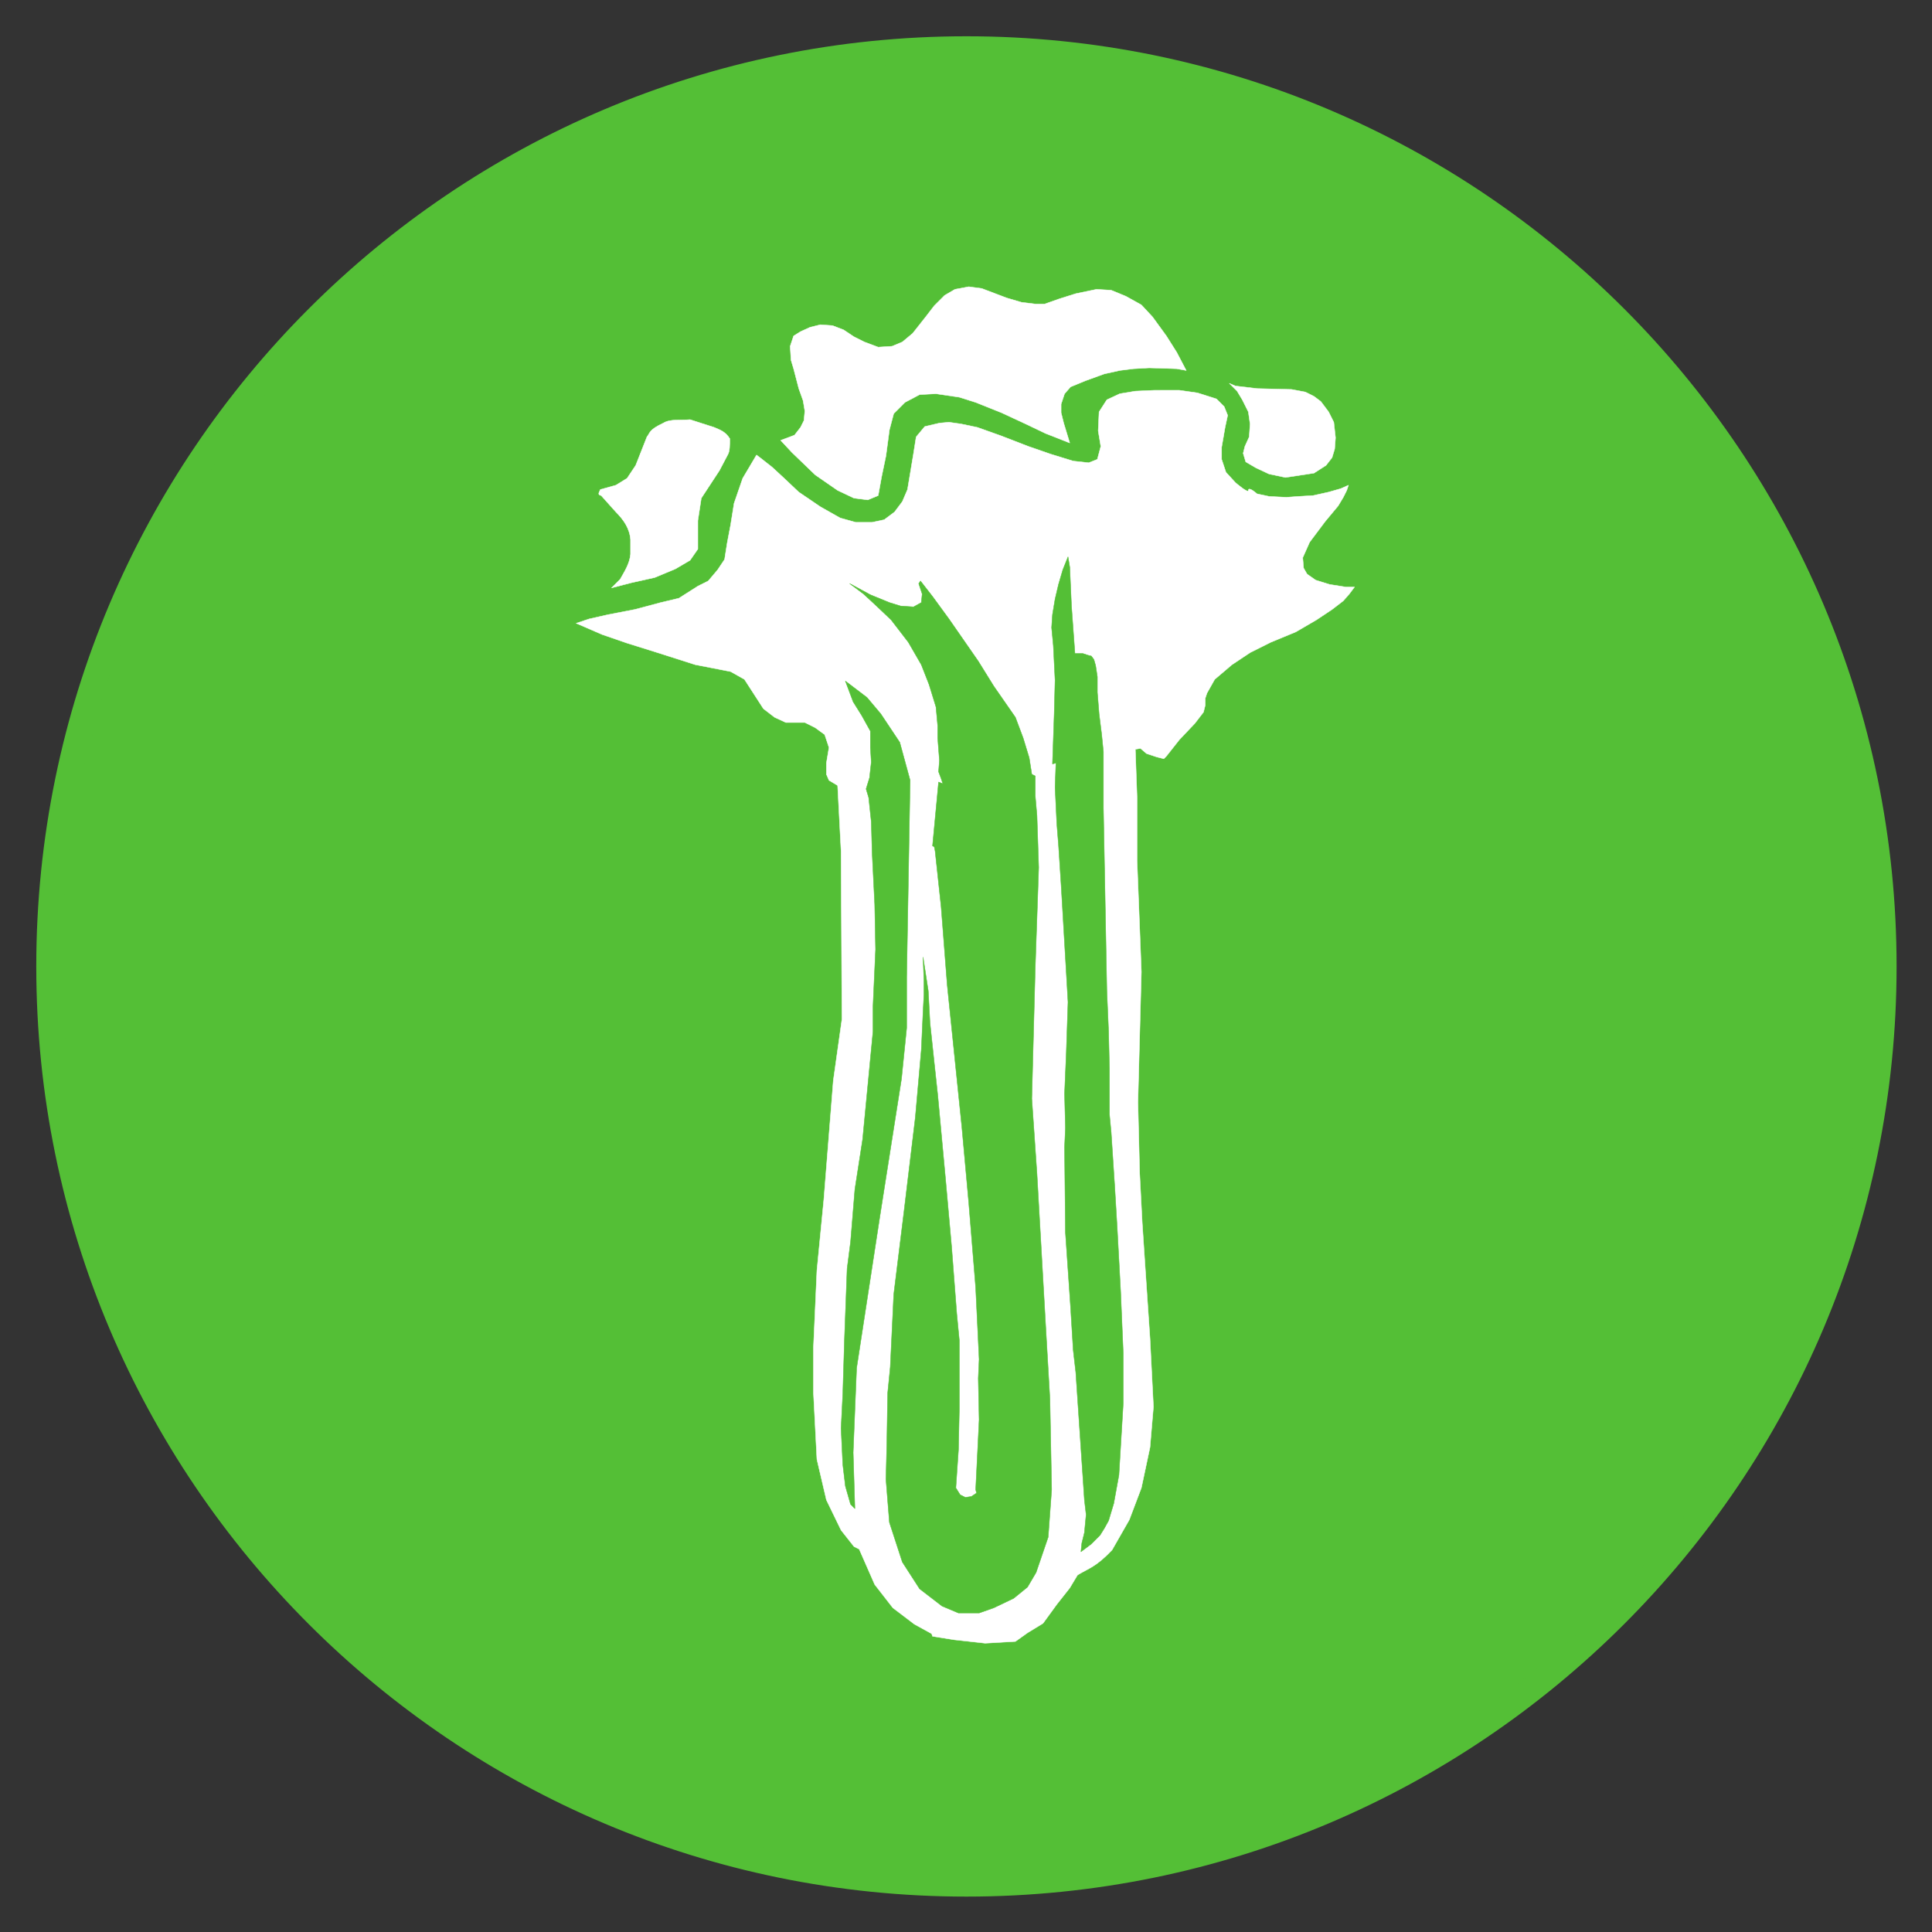 <?xml version="1.0" encoding="utf-8"?>
<!-- Generator: Adobe Illustrator 23.0.0, SVG Export Plug-In . SVG Version: 6.00 Build 0)  -->
<svg version="1.1"
	 id="svg4209" inkscape:version="0.48.5 r10040" sodipodi:docname="IconoAlergenoApio.svg" xmlns:cc="http://creativecommons.org/ns#" xmlns:dc="http://purl.org/dc/elements/1.1/" xmlns:inkscape="http://www.inkscape.org/namespaces/inkscape" xmlns:rdf="http://www.w3.org/1999/02/22-rdf-syntax-ns#" xmlns:sodipodi="http://sodipodi.sourceforge.net/DTD/sodipodi-0.dtd" xmlns:svg="http://www.w3.org/2000/svg"
	 xmlns="http://www.w3.org/2000/svg" xmlns:xlink="http://www.w3.org/1999/xlink" x="0px" y="0px" viewBox="0 0 223.9 223.9"
	 style="enable-background:new 0 0 223.9 223.9;" xml:space="preserve">
<rect x="0" y="0" width="223.9" height="223.9" fill="#333333" stroke="none"/>
<style type="text/css">
	.st0{fill:#54BF36;stroke:#54BF36;stroke-width:2.993;stroke-linecap:round;stroke-linejoin:round;}
	.st1{fill:#FFFFFF;stroke:#FFFFFF;stroke-width:4.988772e-02;stroke-linecap:round;stroke-linejoin:round;}
	.st2{fill:#54BF36;stroke:#54BF36;stroke-width:4.988772e-02;stroke-linecap:round;stroke-linejoin:round;}
</style>
<path id="path3230-2-7" sodipodi:cx="21.573027" sodipodi:cy="29.287827" sodipodi:rx="18.363815" sodipodi:ry="18.720394" sodipodi:type="arc" class="st0" d="
	M218.3,112c0,58.7-47.6,106.3-106.3,106.3S5.7,170.7,5.7,112S53.3,5.7,112,5.7S218.3,53.3,218.3,112z"/>
<g id="g4042" transform="translate(-165.227,296.431)">
	<path id="path3262" inkscape:connector-curvature="0" class="st1" d="M320-245.7l-0.2-1.8l-0.6-1.2l-0.9-1.2l-0.8-0.6l-1-0.5
		l-1.6-0.3l-4-0.1l-2.5-0.3l-0.7-0.3l0.9,0.9l0.6,1l0.7,1.4l0.2,1.4l-0.1,1.5l-0.5,1.1l-0.2,0.8l0.3,1l1.2,0.7l1.5,0.7l1.9,0.4
		l3.3-0.5l1.4-0.9l0.7-0.9l0.3-1L320-245.7z"/>
	<path id="path4032" inkscape:connector-curvature="0" class="st1" d="M255.7-245.4l1.6-0.6l0.7-0.9l0.4-0.8l0.1-1.1l-0.2-1.2
		l-0.5-1.4l-0.6-2.3l-0.3-1l-0.1-1.6l0.4-1.2l0.8-0.5l1.1-0.5l1.2-0.3l1.4,0.1l1.3,0.5l1.2,0.8l1.2,0.6l1.6,0.6l1.6-0.1l1.2-0.5
		l1.2-1l1.5-1.9l1-1.3l1.2-1.2l1.2-0.7l1.6-0.3l1.5,0.2l2.9,1.1l1.7,0.5l1.6,0.2h1.1l1.7-0.6l1.9-0.6l2.4-0.5l1.7,0.1l1.7,0.7l1.8,1
		l1.3,1.4l1.6,2.2l1.2,1.9l1.1,2.1l-1.1-0.2l-3.2-0.1l-1.8,0.1l-1.6,0.2l-1.8,0.4l-2.2,0.8l-1.7,0.7l-0.7,0.8l-0.4,1.2v1l0.3,1.2
		l0.7,2.3l-2.8-1.1l-2.3-1.1l-2.8-1.3l-3-1.2l-1.9-0.6l-2.7-0.4l-1.9,0.1l-1.7,0.9l-1.3,1.3l-0.5,1.9l-0.4,3l-0.5,2.4L267-239
		l-1.2,0.5l-1.6-0.2l-1.9-0.9l-2.6-1.8L257-244L255.7-245.4z"/>
	<path id="path3283" inkscape:connector-curvature="0" sodipodi:nodetypes="ccccccccccccccccccccccccc" class="st1" d="M246.1-232.8
		v-3.3l0.4-2.6l2.1-3.2l1-1.9c0.2-0.4,0.2-1,0.2-1.8c-0.5-0.8-1.1-1-1.8-1.3l-2.8-0.9c-1.1,0.1-2.3-0.1-3.1,0.4
		c-1.7,0.8-1.5,1.1-1.9,1.6l-1.3,3.3l-1,1.5l-1.3,0.8l-1.8,0.5c-0.1,0.3-0.4,0.6,0.1,0.7l1.7,1.9c0.9,0.9,1.6,1.9,1.7,3.2l0,1.7
		c-0.1,1.1-0.7,2-1.2,2.9l-1,1l2.3-0.6l2.7-0.6l2.4-1l1.7-1L246.1-232.8z"/>
	
		<path id="path3265" inkscape:connector-curvature="0" sodipodi:nodetypes="ccccccccccccccccccccccccccccccccccccccccccccccccccccccccccccccccccccccccccccccccccccccccccccccccccccccccccccccccscccccccccccccccccccccccccccccccccccccccccccc" class="st1" d="
		M252.9-243.7l-1.6,2.7l-1,2.9l-0.4,2.5l-0.4,2.1l-0.3,1.9l-0.8,1.2l-1.1,1.3l-1.2,0.6l-2.2,1.4l-2.1,0.5l-3,0.8l-3.1,0.6l-2.2,0.5
		l-1.5,0.5l3,1.3l2.9,1l3.2,1l4.7,1.5l4.1,0.8l1.6,0.9l2.2,3.4l1.3,1l1.3,0.6h2.2l1.2,0.6l1.1,0.8l0.5,1.5L261-208v1.3l0.3,0.7
		l1,0.6l0.4,7.6l0.1,19.5l-1,7.1l-1.1,13.8l-0.8,8.2l-0.4,8.9v5.3l0.4,7.7l1.1,4.7l1.7,3.5l1.5,1.9l0.6,0.3l1.8,4.1l2.1,2.7l2.5,1.9
		l2,1.1l0.1,0.3l2.5,0.4l3.6,0.4l3.5-0.2l1.4-1l0,0l1.8-1.1l1.6-2.2l1.5-1.9l0.9-1.5c1.3-0.8,2.1-0.9,4-2.9l2-3.5l1.4-3.7l1-4.7
		l0.4-4.7l-0.4-7.9l-0.5-7.4l-0.4-6l-0.3-5.8l-0.2-8.2l0.4-15.1l-0.5-12.9v-7.3l-0.2-5.6l0.6-0.1l0.7,0.6l1.2,0.4l0.8,0.2l0.3-0.3
		l1.5-1.9l1.8-1.9l1-1.3l0.2-0.8v-0.8l0.2-0.6l0.9-1.6l2-1.7l2.1-1.4l2.4-1.2l2.9-1.2l2.4-1.4l1.8-1.2l1.3-1l0.7-0.8l0.6-0.8h-1
		l-1.9-0.3l-1.6-0.5l-1-0.7l-0.4-0.7l-0.1-1.2l0.8-1.8l1.8-2.4l1.5-1.8l0.6-1l0.4-0.8l0.2-0.6l-0.9,0.4l-1.4,0.4l-1.8,0.4l-1.7,0.1
		l-1.4,0.1l-2-0.1l-1.4-0.3c0,0-1-0.9-1-0.4c0,0.4-1.5-0.9-1.5-0.9l-1.1-1.2l-0.5-1.5v-1.4l0.4-2.3l0.3-1.4l-0.4-1l-0.9-0.9
		l-2.2-0.7l-2.1-0.3H299l-2.2,0.1l-1.8,0.3l-1.5,0.7l-0.9,1.4l-0.1,2.2l0.3,1.8l-0.4,1.5l-1,0.4l-1.8-0.2l-2.6-0.8l-2.6-0.9
		l-3.1-1.2l-2.8-1l-1.9-0.4l-1.4-0.2l-1.1,0.1l-1.7,0.4l-1,1.2l-0.3,1.9l-0.4,2.4l-0.3,1.8l-0.6,1.4l-0.9,1.2l-1.2,0.9l-1.4,0.3
		h-1.9l-1.8-0.5l-2.3-1.3l-2.5-1.7l-1.8-1.7l-1.3-1.2l-1.4-1.1L252.9-243.7z"/>
	<path id="path4036" inkscape:connector-curvature="0" class="st2" d="M289.8-220.7l-0.4-5.5l-0.2-4.5l-0.2-1.2l-0.6,1.5l-0.5,1.7
		l-0.4,1.7l-0.3,1.8l-0.1,1.5l0.2,2.1l0.2,4l-0.1,3.9l-0.2,5.8l0.4-0.1l-0.1,2.8l0.2,4.2l0.2,2.5l0.3,4.6l0.8,13.6l-0.2,5.9
		l-0.2,4.7l0.1,4l-0.1,2.2l0.1,9.9l0.6,8.7l0.3,4.9l0.3,2.6l1,14.8l0.2,1.7l-0.2,2.1l-0.3,1.2l-0.1,1l1.2-0.9l1-1l0.5-0.8l0.5-0.9
		l0.6-2l0.6-3.3l0.5-8.3v-5.8l-0.3-7.1l-0.4-7.4l-0.3-5l-0.4-6.1l-0.2-2.1v-5.3l-0.1-4.3l-0.2-4.7l-0.4-21.2v-6.5l-0.2-2l-0.3-2.4
		l-0.2-2.5v-1.8l-0.2-1.3l-0.2-0.7l-0.3-0.4l-0.4-0.1l-0.6-0.2h-0.3L289.8-220.7z"/>
	<path id="path4038" inkscape:connector-curvature="0" class="st2" d="M263.7-228.8l2.4,1.3l2.2,0.9l1.3,0.4l1.5,0.1l0.9-0.5l0.1-1
		l-0.4-1.2l0.2-0.3l1.4,1.8l1.9,2.6l3.4,4.9l1.8,2.9l2.5,3.6l0.9,2.4l0.7,2.3l0.3,1.9l0.4,0.2v2.3l0.2,2.3l0.2,6l-0.4,11.6
		l-0.4,15.2l0.6,8.7l1,17.5l0.5,8.6l0.2,10.5l-0.4,5.5l-1.4,4.1l-1,1.7l-1.6,1.3l-2.3,1.1l-1.7,0.6h-2.4l-1.9-0.8l-2.6-2l-2-3.1
		l-1.5-4.6l-0.4-5l0.1-4l0.1-6l0.3-3l0.4-8.4l1.2-9.7l1.3-10.8l0.7-7.9l0.2-4.4l0.1-1.9v-1.8l-0.1-2.6l0.6,3.9l0.2,3.7l0.5,4.7
		l0.4,3.7l0.9,9.7l0.7,7.8l0.6,7.8l0.3,3.1v5v3l-0.1,4.7L276-124l0.5,0.8l0.6,0.3l0.7-0.1l0.6-0.4l-0.1-0.4l0.4-8.1l-0.1-4.8
		l0.1-2.2l-0.4-8.3l-0.8-9.8l-0.8-8.8l-1.7-16.5l-0.7-9l-0.7-6.5l-0.1-0.5l-0.2-0.1l0.7-7.4l0.5,0.2l-0.2-0.6l-0.3-0.8l0.1-1.3
		l-0.2-2.6v-1.4l-0.2-2.2l-0.8-2.6l-0.9-2.3l-1.5-2.6l-2-2.6l-1.9-1.8l-1.3-1.2L263.7-228.8z"/>
	
		<path id="path4040" inkscape:connector-curvature="0" sodipodi:nodetypes="ccccccccccccccccccccccccccccccccccccccc" class="st2" d="
		M264.3-121.6l-0.2-6.5l0.4-9.8l2.7-17.6l2.5-15.9l0.6-5.9v-4.4v-1.5l0.4-22.8l-1.2-4.4l-1-1.5l-1.2-1.8l-1.6-1.9l-2.5-1.9l0.9,2.4
		l1,1.6l1,1.8v1.9l0.1,1.7l-0.2,1.8l-0.4,1.3l0.3,1l0.3,2.8l0.1,3.6l0.3,6l0.1,5.2l-0.3,6.6v2.9l-1.2,12.5l-0.9,5.8l-0.5,6.1
		l-0.4,3.1l-0.3,8l-0.2,6.5l-0.2,4l0.2,4.2l0.3,2.5l0.6,2.1L264.3-121.6z"/>
</g>
</svg>
